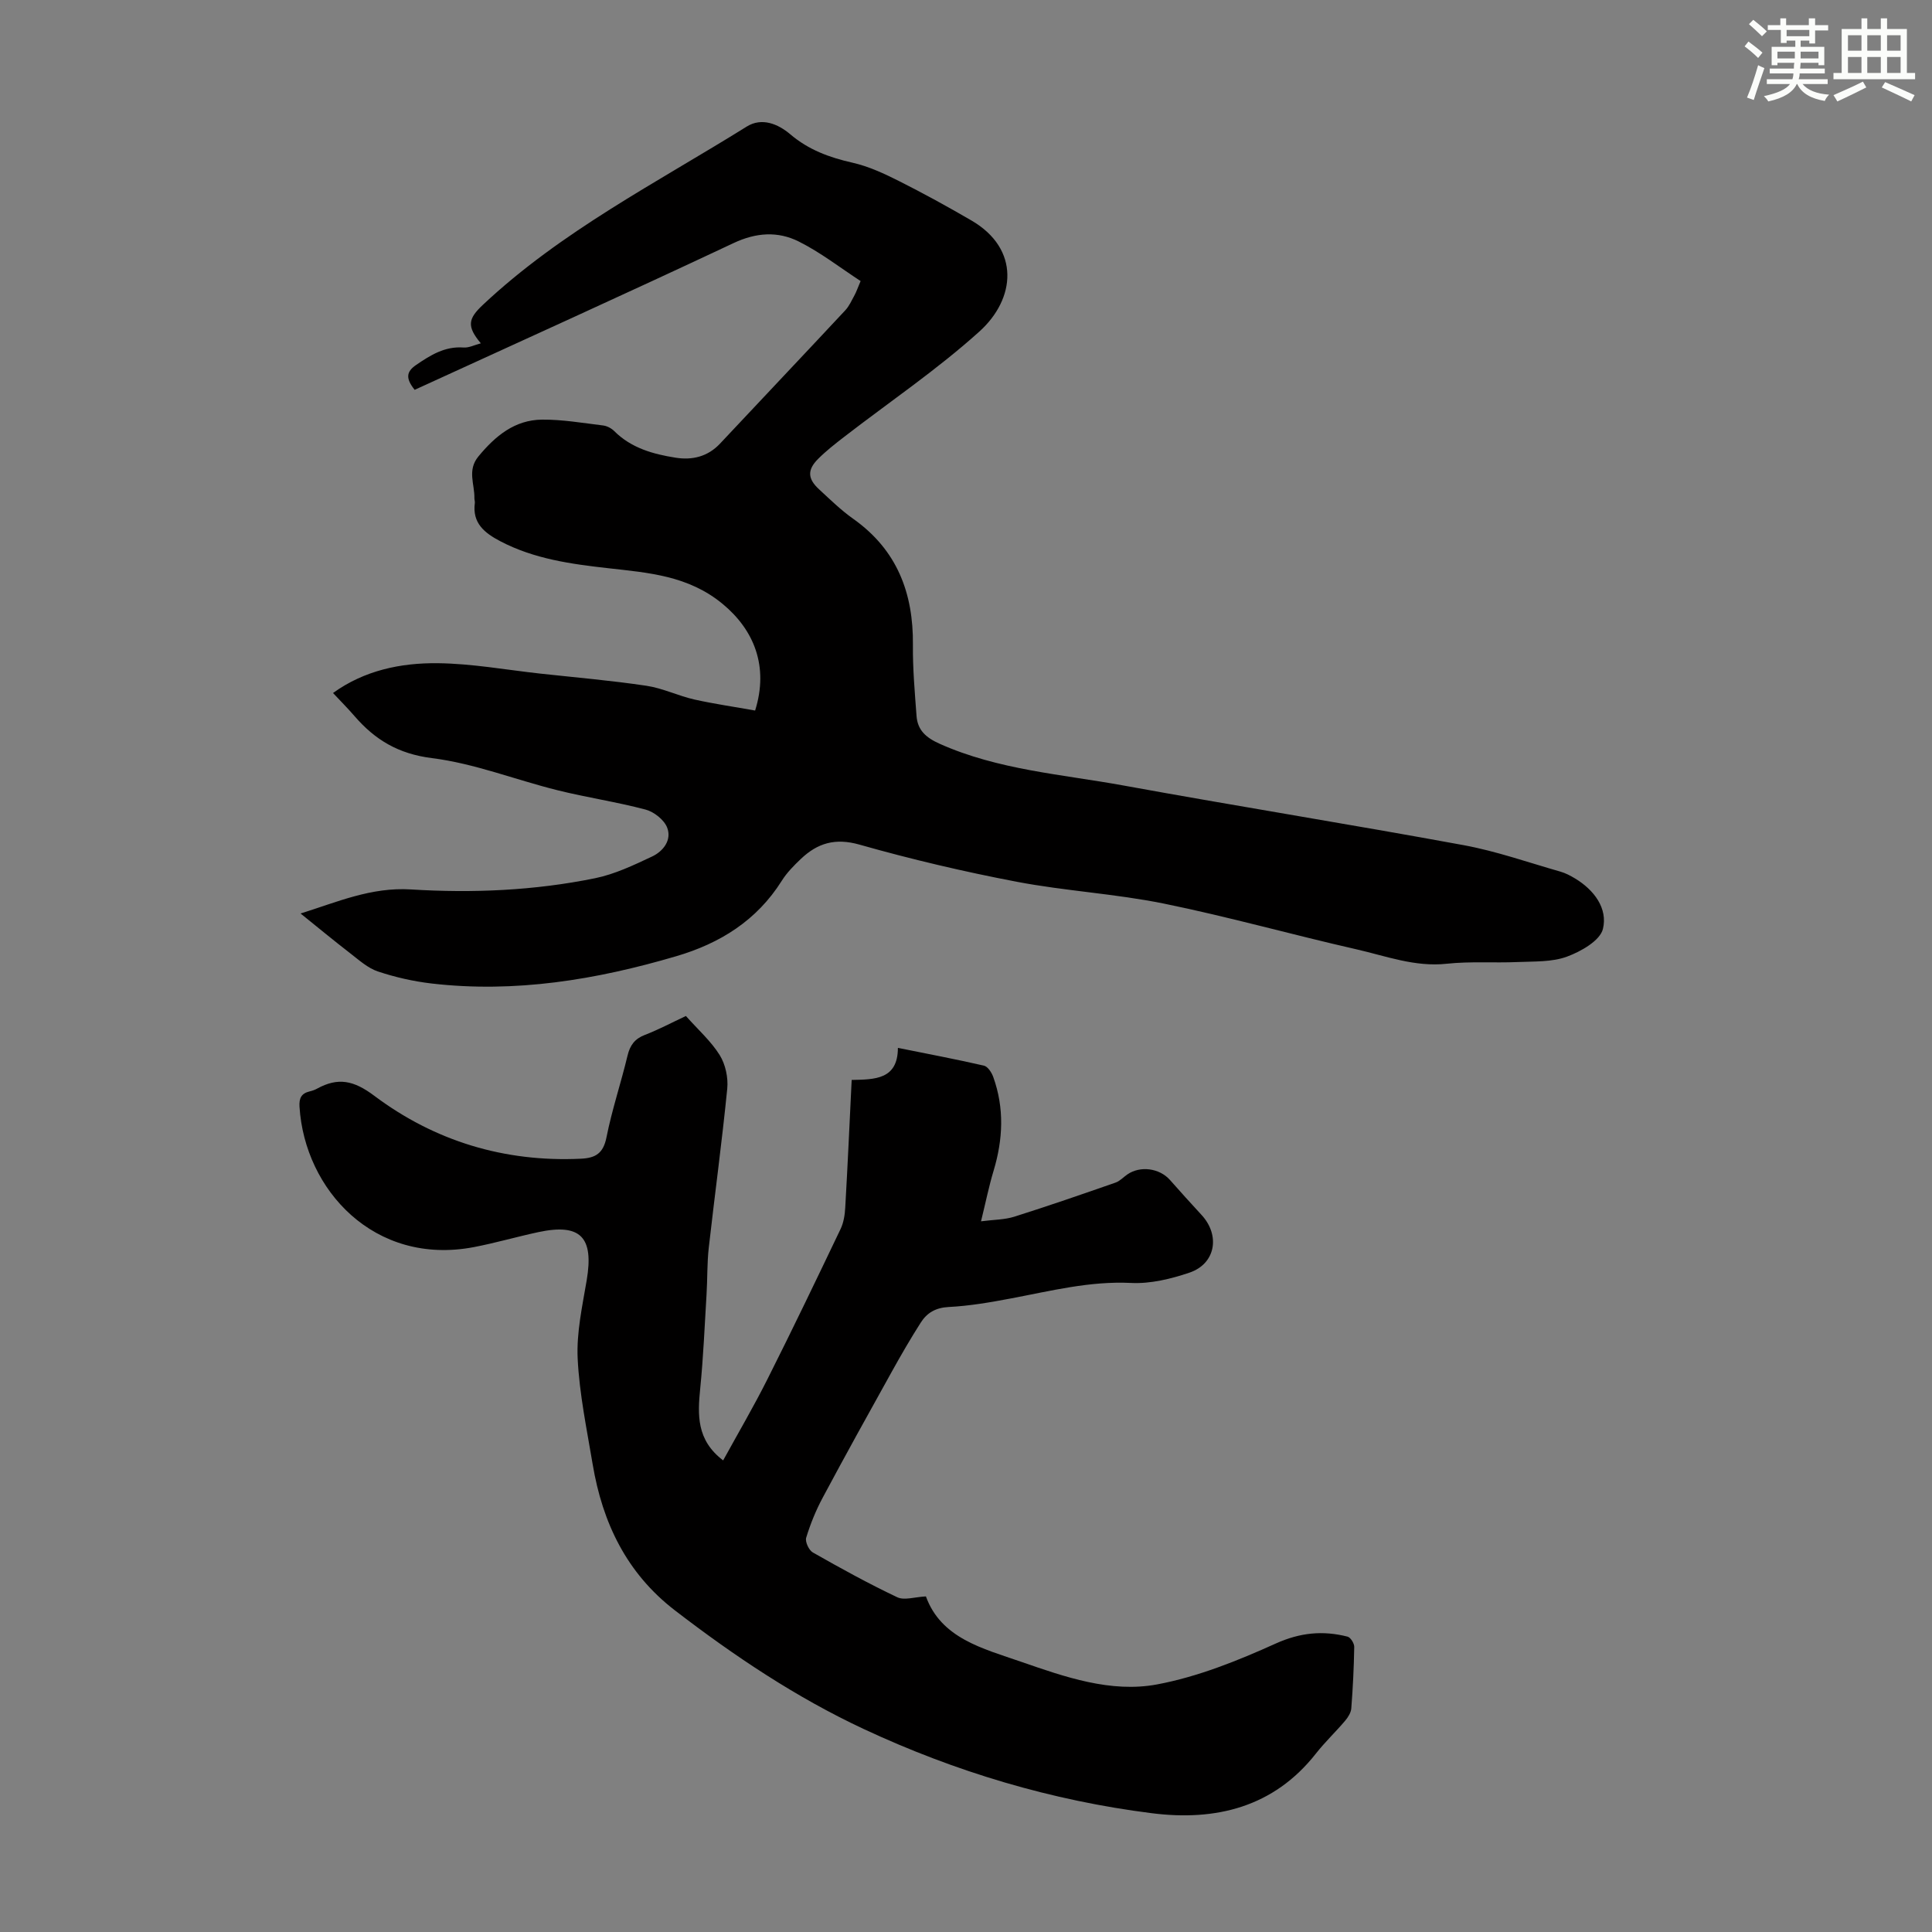 <svg enable-background="new 0 0 400 400" viewBox="0 0 400 400" xmlns="http://www.w3.org/2000/svg"><rect x="0" y="0" width="400" height="400" fill="#808080" stroke="none"/><path d="m156.34 147.11c2.88-9.2-.28-16.74-6.71-22.06-7.11-5.88-15.32-6.46-23.72-7.41-7.66-.86-15.32-1.91-22.32-5.58-3.26-1.71-5.84-3.74-5.28-7.93.04-.32-.1-.67-.09-1 .06-2.89-1.53-5.77.83-8.63 3.5-4.24 7.52-7.57 13.17-7.62 4.22-.04 8.44.7 12.65 1.21.81.1 1.72.58 2.3 1.16 3.52 3.52 8.04 4.77 12.7 5.51 3.44.55 6.66-.2 9.21-2.92 8.63-9.21 17.32-18.37 25.93-27.6.82-.88 1.33-2.06 1.92-3.14.37-.67.61-1.41 1.25-2.91-4.23-2.76-8.29-5.93-12.81-8.19-4.31-2.15-8.79-1.89-13.5.33-21.93 10.32-44.02 20.3-66.02 30.38-1.87-2.34-1.77-3.73.29-5.14 3-2.05 5.96-3.91 9.84-3.62 1.11.08 2.27-.53 3.57-.87-2.95-3.53-2.64-5.08.41-7.95 16.23-15.26 35.99-25.3 54.65-36.93 3.13-1.95 6.51-.52 8.99 1.59 3.82 3.25 8.14 4.82 12.92 5.9 3.31.75 6.52 2.24 9.58 3.78 5.09 2.56 10.09 5.31 15.01 8.17 10.16 5.91 9.16 16.24 1.66 23-8.77 7.91-18.64 14.58-28.01 21.82-1.85 1.43-3.72 2.89-5.37 4.54-2.28 2.28-2.19 4.11.17 6.29 2.3 2.12 4.56 4.34 7.11 6.14 9.05 6.42 12.45 15.34 12.34 26.11-.05 4.9.39 9.81.75 14.7.22 2.95 1.96 4.48 4.76 5.74 12.16 5.44 25.32 6.32 38.14 8.66 23.43 4.27 46.94 8.03 70.36 12.34 6.79 1.25 13.38 3.58 20.04 5.48 1.06.3 2.08.84 3.03 1.41 3.96 2.38 6.81 6.21 5.78 10.45-.59 2.43-4.54 4.67-7.44 5.74-3.13 1.15-6.79.97-10.23 1.12-4.88.21-9.8-.17-14.64.35-6.6.72-12.59-1.59-18.75-2.99-13.29-3.02-26.44-6.73-39.79-9.45-10.06-2.05-20.42-2.61-30.51-4.53-10.95-2.09-21.84-4.65-32.56-7.69-5.03-1.43-8.68-.32-12.13 2.95-1.45 1.38-2.91 2.85-3.96 4.53-5.17 8.22-12.77 12.96-21.87 15.63-16.55 4.87-33.35 7.65-50.65 5.64-3.75-.44-7.51-1.29-11.1-2.49-2.08-.69-3.89-2.34-5.69-3.73-3.41-2.63-6.73-5.38-10.32-8.27 7.51-2.34 14.59-5.5 22.87-4.98 12.74.79 25.54.24 38.09-2.32 4.08-.83 7.99-2.7 11.8-4.49 2.31-1.08 4.14-3.41 3.14-5.99-.62-1.61-2.71-3.26-4.45-3.73-6.03-1.6-12.24-2.51-18.3-4.02-8.67-2.16-17.16-5.54-25.94-6.64-6.96-.87-11.79-3.78-16.05-8.71-1.38-1.6-2.88-3.1-4.44-4.77 6.45-4.67 14-6.26 21.7-6.17 7.07.08 14.12 1.37 21.18 2.15 7.34.8 14.7 1.43 22 2.52 3.38.5 6.59 2.09 9.95 2.85 4.13.92 8.3 1.51 12.56 2.28z" fill="#010000"/><path d="m142.01 210.35c2.52 2.84 5.19 5.2 7 8.1 1.19 1.92 1.78 4.66 1.56 6.93-1.09 11.01-2.59 21.97-3.83 32.97-.36 3.2-.26 6.46-.46 9.68-.39 6.46-.66 12.93-1.3 19.36-.55 5.5-.82 10.75 4.74 14.97 3.14-5.72 6.35-11.19 9.19-16.85 5.17-10.28 10.15-20.65 15.11-31.03.65-1.35.9-2.97.98-4.49.5-8.7.89-17.4 1.33-26.4 4.78-.1 9.56-.06 9.57-6.64 6.25 1.26 12.06 2.36 17.81 3.68.8.18 1.6 1.42 1.93 2.34 2.32 6.45 2.03 12.92.07 19.43-.96 3.18-1.62 6.46-2.6 10.46 2.65-.35 4.88-.32 6.9-.96 7.03-2.22 14-4.63 20.96-7.06.9-.31 1.62-1.13 2.44-1.69 2.68-1.84 6.65-1.3 8.82 1.15 2.15 2.42 4.31 4.84 6.51 7.21 3.95 4.25 2.95 10.14-2.48 11.98-3.85 1.3-8.08 2.33-12.08 2.13-8.54-.42-16.62 1.65-24.84 3.2-4.27.81-8.6 1.56-12.93 1.78-2.7.14-4.5 1.21-5.79 3.25-2.1 3.29-4.06 6.68-5.96 10.1-4.83 8.68-9.65 17.37-14.33 26.13-1.41 2.63-2.55 5.44-3.42 8.29-.25.83.56 2.59 1.38 3.05 5.73 3.26 11.52 6.45 17.47 9.27 1.47.7 3.63-.06 5.94-.17 3.15 8.69 11.77 10.78 19.7 13.53 9.09 3.15 18.57 6.48 28.16 4.69 8.44-1.58 16.68-4.9 24.56-8.46 5.08-2.29 9.78-2.73 14.88-1.43.62.16 1.39 1.39 1.38 2.12-.07 4.25-.28 8.5-.61 12.74-.07.89-.68 1.85-1.29 2.57-1.95 2.3-4.17 4.4-6.03 6.77-8.77 11.16-20.78 14.02-33.94 12.36-20.76-2.61-40.72-8.58-59.65-17.42-14.01-6.54-26.87-15.15-39.14-24.59-9.99-7.69-14.98-18.12-17.01-30.21-1.22-7.28-2.75-14.57-3.11-21.9-.26-5.37.96-10.85 1.87-16.23 1.51-8.93-1.26-11.83-10.02-9.96-4.48.96-8.89 2.25-13.39 3.11-20.57 3.89-34.98-11.88-36.05-29.07-.11-1.75.36-2.75 2.07-3.17.54-.13 1.09-.31 1.57-.58 4.33-2.37 7.57-1.73 11.84 1.48 12.52 9.39 26.93 13.77 42.75 13.03 3.1-.14 4.67-1.13 5.33-4.45 1.13-5.69 3-11.23 4.35-16.88.52-2.17 1.49-3.5 3.61-4.31 2.86-1.1 5.52-2.53 8.48-3.91z" fill="#010000"/><g fill="#fbfcfa"><path d="m361.2 9.6.8-1c.9.7 1.9 1.4 2.9 2.3l-.9 1.1c-1-1-2-1.8-2.8-2.4zm.5 10.6c.9-2.1 1.6-4.3 2.3-6.7.4.2.8.4 1.3.6-.7 2.1-1.5 4.3-2.2 6.6zm.4-15.2.9-.9c1 .8 2 1.6 2.8 2.4l-1 1c-.9-.9-1.8-1.7-2.7-2.5zm12.5-1.2h1.2v1.4h2.7v1.1h-2.7v2.7h-1.2v-.6h-1.8v1.3h4.9v3.8h-1.2v-.5h-3.7c0 .4-.1.9-.1 1.2h5.1v1h-5.2c0 .5-.1.9-.2 1.2h6v1h-5.2c1.1 1.3 2.9 2 5.5 2.2-.4.4-.7.8-.9 1.3-2.9-.5-4.8-1.6-5.7-3.5h-.1c-.8 1.7-2.7 2.9-5.9 3.6-.2-.4-.6-.8-.9-1.1 2.8-.6 4.6-1.4 5.4-2.5h-4.8v-1h5.3c.1-.3.2-.7.2-1.2h-4.9v-1h5c0-.4 0-.8.1-1.2h-3.5v.5h-1.2v-3.8h4.9v-1.3h-1.8v.5h-1.2v-2.7h-2.7v-1h2.6v-1.4h1.2v1.4h4.7v-1.4zm-6.6 8.3h3.6c0-.4 0-.9 0-1.4h-3.6zm1.9-4.6h4.7v-1.3h-4.7zm6.6 3.2h-3.7v1.4h3.7z"/><path d="m385.3 3.8h1.3v2.2h2.8v-2.2h1.3v2.2h4.1v9.1h1.7v1.3h-16.9v-1.3h1.7v-9.1h4.1v-2.2zm.4 13.1.7 1.2c-1.8.9-3.8 1.9-6 2.9-.2-.4-.5-.8-.8-1.3 2.3-1 4.3-1.9 6.1-2.8zm-3.1-6.4h2.8v-3.2h-2.8zm0 4.6h2.8v-3.3h-2.8zm4-4.6h2.8v-3.2h-2.8zm0 4.6h2.8v-3.3h-2.8zm3.7 1.9c2.1.9 4.1 1.8 6.1 2.7l-.7 1.3c-2.2-1.1-4.2-2-6.1-2.9zm3.2-9.7h-2.8v3.2h2.8zm-2.8 7.8h2.8v-3.3h-2.8z"/></g></svg>
